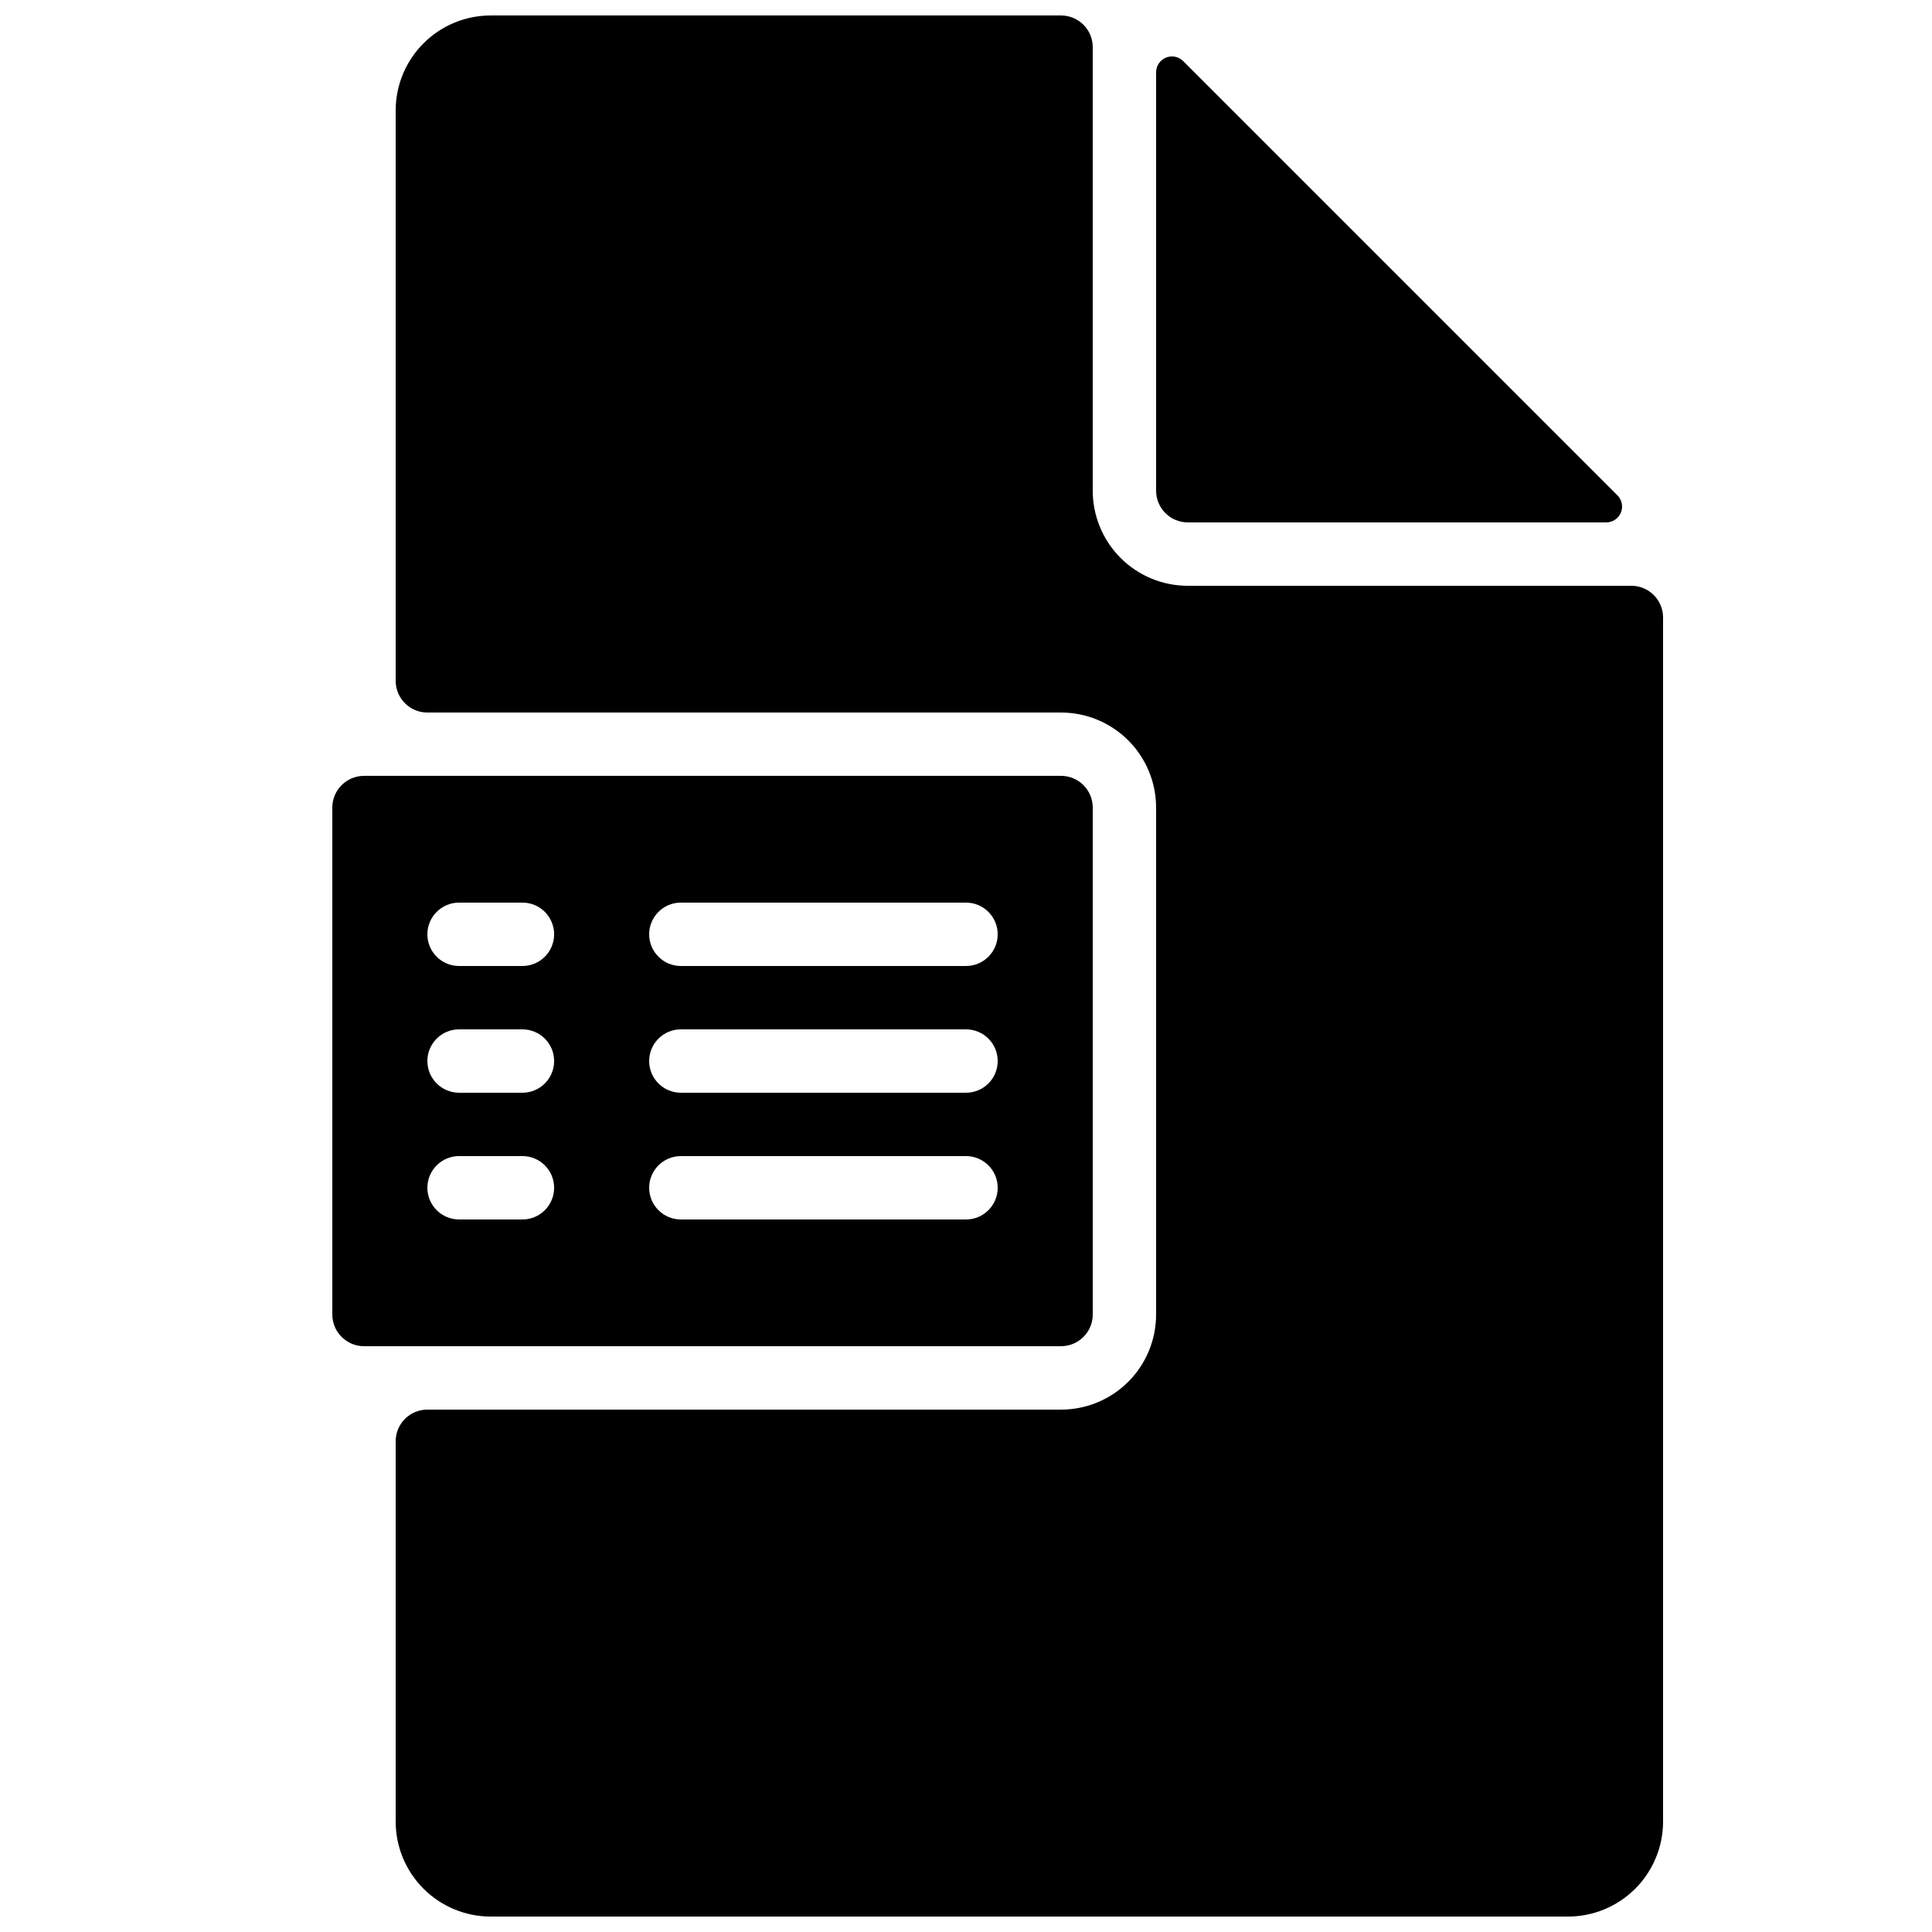 <?xml version="1.0" encoding="UTF-8"?>
<!-- Uploaded to: ICON Repo, www.svgrepo.com, Generator: ICON Repo Mixer Tools -->
<svg width="800px" height="800px" version="1.1" viewBox="144 144 512 512" xmlns="http://www.w3.org/2000/svg">
 <defs>
  <clipPath id="a">
   <path d="m248 148.09h337v503.81h-337z"/>
  </clipPath>
 </defs>
 <path d="m433.59 492.36v-134.35c-0.004-4.637-3.762-8.395-8.398-8.398h-184.73c-4.633 0.004-8.391 3.762-8.395 8.398v134.35c0.004 4.637 3.762 8.391 8.395 8.398h184.73c4.637-0.008 8.395-3.762 8.398-8.398zm-151.14-25.191h-16.793c-4.637 0-8.395-3.758-8.395-8.395 0-4.637 3.758-8.398 8.395-8.398h16.793c4.641 0 8.398 3.762 8.398 8.398 0 4.637-3.758 8.395-8.398 8.395zm0-33.586h-16.793c-4.637 0-8.395-3.758-8.395-8.398 0-4.637 3.758-8.395 8.395-8.395h16.793c4.641 0 8.398 3.758 8.398 8.395 0 4.641-3.758 8.398-8.398 8.398zm0-33.586h-16.793c-4.637 0-8.395-3.762-8.395-8.398 0-4.637 3.758-8.398 8.395-8.398h16.793c4.641 0 8.398 3.762 8.398 8.398 0 4.637-3.758 8.398-8.398 8.398zm117.55 67.176-75.57-0.004c-4.637 0-8.395-3.758-8.395-8.395 0-4.637 3.758-8.398 8.395-8.398h75.574c4.637 0 8.395 3.762 8.395 8.398 0 4.637-3.758 8.395-8.395 8.395zm0-33.586-75.57-0.004c-4.637 0-8.395-3.758-8.395-8.398 0-4.637 3.758-8.395 8.395-8.395h75.574c4.637 0 8.395 3.758 8.395 8.395 0 4.641-3.758 8.398-8.395 8.398zm0-33.586-75.57-0.004c-4.637 0-8.395-3.762-8.395-8.398 0-4.637 3.758-8.398 8.395-8.398h75.574c4.637 0 8.395 3.762 8.395 8.398 0 4.637-3.758 8.398-8.395 8.398z"/>
 <path d="m458.78 282.44h110.89c1.699 0 3.231-1.02 3.879-2.59 0.652-1.57 0.293-3.375-0.91-4.574l-115.09-115.09c-1.203-1.199-3.008-1.559-4.574-0.91-1.57 0.652-2.594 2.184-2.594 3.879v110.89c0 2.227 0.887 4.363 2.461 5.938 1.574 1.574 3.711 2.457 5.938 2.457z"/>
 <g clip-path="url(#a)">
  <path d="m576.33 299.24h-117.55c-6.684 0-13.09-2.656-17.812-7.379-4.727-4.727-7.379-11.133-7.379-17.812v-117.55c0-2.231-0.887-4.363-2.461-5.938-1.574-1.578-3.711-2.461-5.938-2.461h-151.14c-6.684 0-13.09 2.652-17.812 7.379-4.727 4.723-7.379 11.129-7.379 17.812v151.14c0 2.227 0.887 4.363 2.461 5.938 1.574 1.574 3.711 2.461 5.938 2.461h167.93c6.684 0 13.09 2.652 17.812 7.379 4.727 4.723 7.379 11.129 7.379 17.812v134.35c0 6.68-2.652 13.09-7.379 17.812-4.723 4.723-11.129 7.379-17.812 7.379h-167.93c-4.641 0-8.398 3.758-8.398 8.395v100.76c0 6.684 2.652 13.09 7.379 17.812 4.723 4.727 11.129 7.379 17.812 7.379h285.49c6.68 0 13.086-2.652 17.812-7.379 4.723-4.723 7.379-11.129 7.379-17.812v-319.08c0-2.227-0.887-4.363-2.461-5.938-1.574-1.574-3.711-2.457-5.938-2.457z"/>
 </g>
</svg>